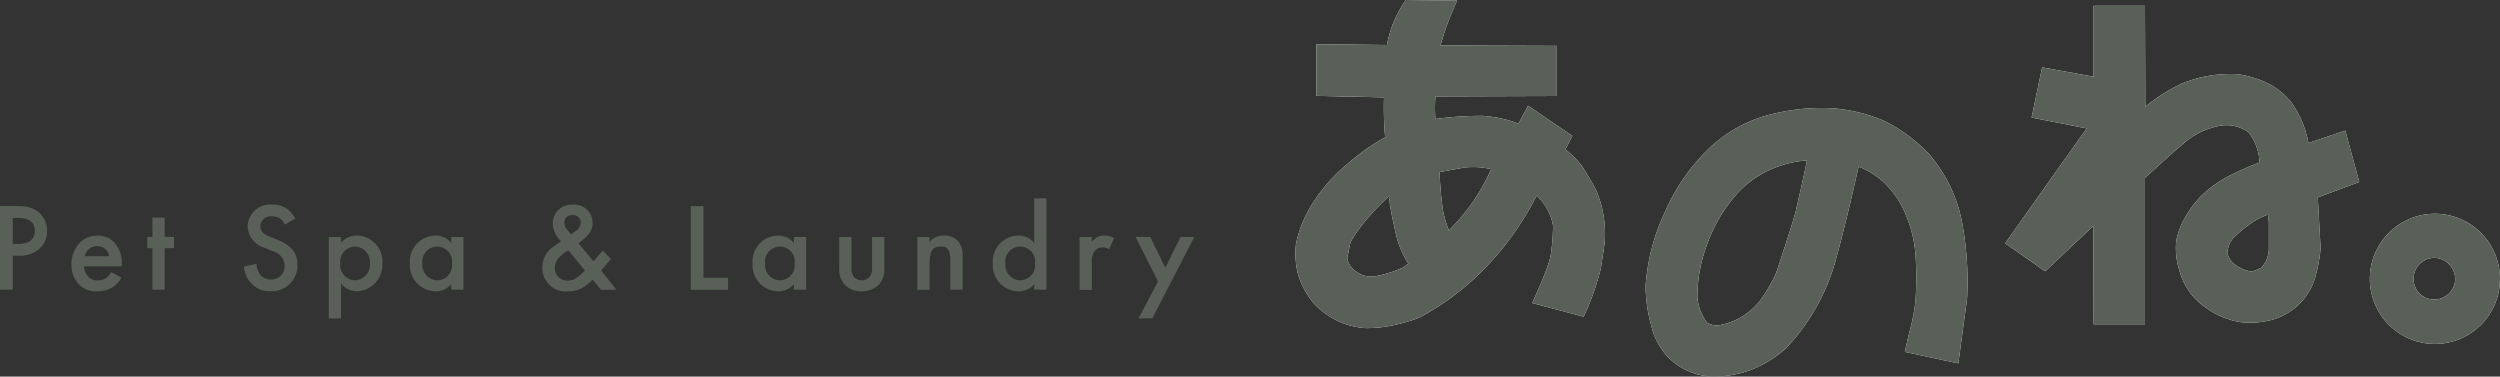 <svg xmlns="http://www.w3.org/2000/svg" width="365.12" height="55" viewBox="0 0 365.12 55">
  <rect x="0" y="0" width="365.12" height="55" fill="#333333" stroke="none"/>
  <g id="_レイヤー_1-2" transform="translate(0 0.01)">
    <path id="パス_314" data-name="パス 314" d="M2.69,30.1a4.734,4.734,0,0,1,2.67.66,3.55,3.55,0,0,1,1.52,2.96,3.409,3.409,0,0,1-1.19,2.67,4.425,4.425,0,0,1-2.98.95H1.87V42.3H0V30.09H2.69Zm-.82,5.52h.84c1.61,0,2.38-.79,2.38-1.92,0-.68-.28-1.88-2.4-1.88H1.87v3.81Z" fill="#586057"/>
    <path id="パス_315" data-name="パス 315" d="M17.73,40.54a3.949,3.949,0,0,1-1.3,1.41,4.246,4.246,0,0,1-2.27.59,3.446,3.446,0,0,1-2.6-.99,4.085,4.085,0,0,1-1.13-2.94,4.588,4.588,0,0,1,1.23-3.17,3.5,3.5,0,0,1,2.58-1.04,3.3,3.3,0,0,1,2.47,1.01,4.611,4.611,0,0,1,1.08,3.26v.22H12.27a2.558,2.558,0,0,0,.66,1.56,1.824,1.824,0,0,0,1.37.49,1.937,1.937,0,0,0,1.23-.38,2.769,2.769,0,0,0,.71-.84l1.5.84Zm-1.78-3.13a1.846,1.846,0,0,0-.55-1.04,1.874,1.874,0,0,0-2.47.05,1.97,1.97,0,0,0-.55.99h3.57Z" fill="#586057"/>
    <path id="パス_316" data-name="パス 316" d="M24.05,36.24V42.3H22.26V36.24h-.75V34.59h.75V31.77h1.79v2.82h1.37v1.65Z" fill="#586057"/>
    <path id="パス_317" data-name="パス 317" d="M41.61,32.8a1.873,1.873,0,0,0-.55-.77,1.953,1.953,0,0,0-1.32-.44,1.516,1.516,0,0,0-1.72,1.46c0,.37.13,1.01,1.32,1.48l1.23.49c2.25.91,2.87,2.2,2.87,3.59a3.762,3.762,0,0,1-3.93,3.92,3.548,3.548,0,0,1-2.87-1.23,3.921,3.921,0,0,1-1.02-2.38l1.85-.4a2.692,2.692,0,0,0,.51,1.56,1.924,1.924,0,0,0,1.59.73,1.959,1.959,0,0,0,2.01-2.05,2.3,2.3,0,0,0-1.76-2.09l-1.17-.49a3.435,3.435,0,0,1-2.49-3.09,3.293,3.293,0,0,1,3.57-3.22,3.577,3.577,0,0,1,2.45.82,3.935,3.935,0,0,1,.93,1.23l-1.5.88Z" fill="#586057"/>
    <path id="パス_318" data-name="パス 318" d="M49.81,46.49H48.02V34.6h1.79v.84A2.889,2.889,0,0,1,52.1,34.4a3.769,3.769,0,0,1,3.75,4.01,3.89,3.89,0,0,1-3.73,4.13,3.1,3.1,0,0,1-2.31-1.13V46.5Zm-.11-8a2.195,2.195,0,0,0,2.18,2.43,2.249,2.249,0,0,0,2.14-2.45A2.267,2.267,0,0,0,51.88,36,2.215,2.215,0,0,0,49.7,38.49Z" fill="#586057"/>
    <path id="パス_319" data-name="パス 319" d="M65.9,34.6h1.79v7.7H65.9v-.8a2.976,2.976,0,0,1-2.3,1.04,3.811,3.811,0,0,1-3.73-4.1,3.76,3.76,0,0,1,3.75-4.04,2.815,2.815,0,0,1,2.29,1.1v-.9Zm-4.21,3.88a2.243,2.243,0,0,0,2.14,2.45,2.2,2.2,0,0,0,2.18-2.43,2.181,2.181,0,1,0-4.32-.02Z" fill="#586057"/>
    <path id="パス_320" data-name="パス 320" d="M89.23,37.82l-1.44,1.67,2.25,2.82H87.77l-1.21-1.5a7.685,7.685,0,0,1-1.02.9,4.278,4.278,0,0,1-2.67.84,3.4,3.4,0,0,1-3.66-3.49,3.655,3.655,0,0,1,1.76-3.15c.33-.24.86-.6.97-.68a3.775,3.775,0,0,1-1.21-2.52,2.7,2.7,0,0,1,2.89-2.82,2.648,2.648,0,0,1,2.93,2.63,2.542,2.542,0,0,1-.53,1.59,7.489,7.489,0,0,1-1.52,1.41l2.16,2.63,1.39-1.57,1.19,1.25Zm-6.21-1.26a5.444,5.444,0,0,0-1.33,1.01,2.284,2.284,0,0,0-.66,1.56,1.833,1.833,0,0,0,1.9,1.85,2.35,2.35,0,0,0,1.37-.48,10.991,10.991,0,0,0,1.13-1.01l-2.42-2.93Zm1.06-2.84a1.547,1.547,0,0,0,.73-1.21,1.09,1.09,0,0,0-1.21-1.1,1.055,1.055,0,0,0-1.17,1.08,1.759,1.759,0,0,0,.42,1.06l.55.66.68-.49Z" fill="#586057"/>
    <path id="パス_321" data-name="パス 321" d="M102.74,30.1V40.55h3.59v1.76h-5.45V30.1h1.87Z" fill="#586057"/>
    <path id="パス_322" data-name="パス 322" d="M115.95,34.6h1.79v7.7h-1.79v-.8a2.981,2.981,0,0,1-2.31,1.04,3.811,3.811,0,0,1-3.73-4.1,3.76,3.76,0,0,1,3.75-4.04,2.815,2.815,0,0,1,2.29,1.1Zm-4.21,3.88a2.243,2.243,0,0,0,2.14,2.45,2.2,2.2,0,0,0,2.18-2.43,2.181,2.181,0,1,0-4.32-.02Z" fill="#586057"/>
    <path id="パス_323" data-name="パス 323" d="M124.36,34.6v4.41a2.216,2.216,0,0,0,.33,1.39,1.556,1.556,0,0,0,2.34,0,2.216,2.216,0,0,0,.33-1.39V34.6h1.79v4.46a3.25,3.25,0,0,1-.82,2.53,3.55,3.55,0,0,1-2.51.95,3.376,3.376,0,0,1-2.43-.95,3.238,3.238,0,0,1-.82-2.53V34.6h1.79Z" fill="#586057"/>
    <path id="パス_324" data-name="パス 324" d="M133.96,34.6h1.79v.71a2.652,2.652,0,0,1,2.09-.91,2.575,2.575,0,0,1,2.27,1.04,3.449,3.449,0,0,1,.48,2.14V42.3H138.8V38.02c0-1.96-.73-2.01-1.41-2.01-.81,0-1.63.11-1.63,2.6v3.7h-1.79v-7.7Z" fill="#586057"/>
    <path id="パス_325" data-name="パス 325" d="M151.04,28.96h1.79V42.3h-1.79v-.8a2.981,2.981,0,0,1-2.31,1.04,3.811,3.811,0,0,1-3.73-4.1,3.76,3.76,0,0,1,3.75-4.04,2.815,2.815,0,0,1,2.29,1.1V28.97Zm-4.2,9.52a2.243,2.243,0,0,0,2.14,2.45,2.2,2.2,0,0,0,2.18-2.43,2.181,2.181,0,1,0-4.32-.02Z" fill="#586057"/>
    <path id="パス_326" data-name="パス 326" d="M157.66,34.6h1.79v.7a3.037,3.037,0,0,1,.75-.64,2.082,2.082,0,0,1,1.1-.26,2.616,2.616,0,0,1,1.41.37l-.73,1.63a1.566,1.566,0,0,0-.91-.27,1.432,1.432,0,0,0-1.12.42,2.5,2.5,0,0,0-.49,1.78v3.99h-1.79v-7.7Z" fill="#586057"/>
    <path id="パス_327" data-name="パス 327" d="M169.13,41.09l-3.29-6.5H168l2.19,4.5,2.23-4.5h2.01L168.3,46.48h-2.01l2.84-5.4Z" fill="#586057"/>
    <path id="パス_328" data-name="パス 328" d="M231.1,24.33a12.832,12.832,0,0,0-2.48-2.51l1.02-1.98-6.47-4.41-1.4,2.62a17.6,17.6,0,0,0-5.3-1.14,48.994,48.994,0,0,0-6.62.43l-.21.06a23.026,23.026,0,0,1,0-3.33l17.74-.06V6.69l-17-.06a40.743,40.743,0,0,1,1.81-5.14L212.8.07l-7.46-.08-.31.43a16.546,16.546,0,0,0-2.47,6.14l-10.3-.11v7.54l9.87.22a47.261,47.261,0,0,0,.17,5.83,30.883,30.883,0,0,0-5.29,3.71,24.044,24.044,0,0,0-4.85,5.26,17.845,17.845,0,0,0-2.88,6.57,12.45,12.45,0,0,0,.34,4.64,12.608,12.608,0,0,0,2.2,4.02,11.791,11.791,0,0,0,3.55,2.62,11.184,11.184,0,0,0,4.08,1.05,18.267,18.267,0,0,0,4.04-.42,26.363,26.363,0,0,0,3.79-1.1,38.56,38.56,0,0,0,10.38-8.08,43.017,43.017,0,0,0,6.77-9.76,7.942,7.942,0,0,1,2.39,4.39,29,29,0,0,1-.28,3.86c-.1,1.12-.71,2.84-2.27,6.35l-.49,1.1,7.51,1.99.36-.79a38.15,38.15,0,0,0,2.16-6.29c.07-.51.15-1.03.23-1.55.13-.83.26-1.66.34-2.44a16.277,16.277,0,0,0-1.23-7.32,36.958,36.958,0,0,0-2.06-3.52Zm-13.32.37a28.728,28.728,0,0,1-2.55,4.6,31.373,31.373,0,0,1-3.61,4.34,15.255,15.255,0,0,1-.88-2.93,51.674,51.674,0,0,1-.49-5.59l3.67-.67a11.468,11.468,0,0,1,3.86.25Zm-12.1,13.81-.76.55a17.18,17.18,0,0,1-4.29,1.31A3.66,3.66,0,0,1,198,39.6a2.8,2.8,0,0,1-1.24-1.93l.49-2.37a24.94,24.94,0,0,1,3-4.01,25.389,25.389,0,0,1,2.6-2.6,39.69,39.69,0,0,0,.84,4.64,14.331,14.331,0,0,0,2,5.18Z" fill="#fff"/>
    <path id="パス_329" data-name="パス 329" d="M281.69,22.45a23.135,23.135,0,0,0-6.57-4.84,23.918,23.918,0,0,0-7.95-1.83,30.344,30.344,0,0,0-9.48,1.17,20.335,20.335,0,0,0-8.29,4.91,28.932,28.932,0,0,0-6.26,9.15,29.746,29.746,0,0,0-2.8,10.72,21.7,21.7,0,0,0,.76,5.57,10.173,10.173,0,0,0,2.63,4.98l.03.02a9.592,9.592,0,0,0,6.2,2.69,15.688,15.688,0,0,0,5.91-1.04,17.161,17.161,0,0,0,5-3.11,30.87,30.87,0,0,0,7.37-13.34c1.04-3.86,2.07-8.07,3.2-13.17a11.272,11.272,0,0,1,3.17,1.84,12.922,12.922,0,0,1,3.65,5.01,18.459,18.459,0,0,1,1.49,5.95,47.644,47.644,0,0,1,0,6.76,27.782,27.782,0,0,1-.88,4.58c-.16.65-.32,1.29-.45,1.91l-.22,1,7.81,1.68,1.28-9.46a47.387,47.387,0,0,0-.75-11.22,21.515,21.515,0,0,0-4.86-9.95Zm-17.78.95c-.41,2.02-.88,4.09-1.34,6.1l-.36,1.57c-.67,2.32-1.46,4.72-2.23,7.04l-.54,1.65a22.369,22.369,0,0,1-2.04,3.65v.02a10,10,0,0,1-2.96,2.79,9.7,9.7,0,0,1-3.24,1.25,2.6,2.6,0,0,1-1.92-.39,7.4,7.4,0,0,1-1.39-3.64,22.186,22.186,0,0,1,1.5-7.95,22.521,22.521,0,0,1,3.87-6.71,14.45,14.45,0,0,1,5.16-3.95,15.692,15.692,0,0,1,5.49-1.41Z" fill="#fff"/>
    <path id="パス_330" data-name="パス 330" d="M342.52,19.07l-5.38,1.81a14.687,14.687,0,0,0-2.59-6.06,10.406,10.406,0,0,0-3.59-2.78,14.843,14.843,0,0,0-4.14-1.21,18.525,18.525,0,0,0-8.22,1.39,25.879,25.879,0,0,0-5.28,3.34L313.27.84h-7.5V11.19l-7.52-1.36-1.54,7.33,8.05,1.58L292.85,35.52l5.85,4.1,7.02-6.64.05,14.37h7.5V25.96c.6-.53,1.18-1.06,1.74-1.57,1.21-1.1,2.38-2.15,3.58-3.17a11.2,11.2,0,0,1,5.52-2.84,5.458,5.458,0,0,1,4.3.95,7.547,7.547,0,0,1,1.59,4.4,30.518,30.518,0,0,0-3.62,1.56,17.185,17.185,0,0,0-4.59,3.02,14.6,14.6,0,0,0-2.37,2.96,11.126,11.126,0,0,0-1.58,3.86,10.609,10.609,0,0,0,.49,4.48,9.566,9.566,0,0,0,2.22,3.95,12.023,12.023,0,0,0,6.78,3.49,12.646,12.646,0,0,0,4.3-.3,9.163,9.163,0,0,0,6.4-5.91,22.679,22.679,0,0,0,.89-4.58l-.41-7.44,6.06-2.25-2.05-7.52ZM331.36,32.41v4.04a4.277,4.277,0,0,1-1.12,2.67l-1.35.55a5.468,5.468,0,0,1-2.48-1.04,2.842,2.842,0,0,1-1.12-1.73,3.893,3.893,0,0,1,.81-2.08,18.224,18.224,0,0,1,2.95-2.41,8.354,8.354,0,0,1,2.18-1.06Z" fill="#fff"/>
    <path id="パス_331" data-name="パス 331" d="M355.56,31.21a9.505,9.505,0,1,0,9.56,9.56A9.518,9.518,0,0,0,355.56,31.21Zm3.02,9.51a3.046,3.046,0,0,1-3.07,3.01,2.975,2.975,0,0,1-3.01-3.01,3.046,3.046,0,0,1,3.01-3.07A3.117,3.117,0,0,1,358.58,40.72Z" fill="#fff"/>
    <path id="パス_332" data-name="パス 332" d="M231.1,24.33a12.832,12.832,0,0,0-2.48-2.51l1.02-1.98-6.47-4.41-1.4,2.62a17.6,17.6,0,0,0-5.3-1.14,48.994,48.994,0,0,0-6.62.43l-.21.06a23.026,23.026,0,0,1,0-3.33l17.74-.06V6.69l-17-.06a40.743,40.743,0,0,1,1.81-5.14L212.8.07l-7.46-.08-.31.43a16.546,16.546,0,0,0-2.47,6.14l-10.3-.11v7.54l9.87.22a47.261,47.261,0,0,0,.17,5.83,30.883,30.883,0,0,0-5.29,3.71,24.044,24.044,0,0,0-4.85,5.26,17.845,17.845,0,0,0-2.88,6.57,12.45,12.45,0,0,0,.34,4.64,12.608,12.608,0,0,0,2.2,4.02,11.791,11.791,0,0,0,3.55,2.62,11.184,11.184,0,0,0,4.08,1.05,18.267,18.267,0,0,0,4.04-.42,26.363,26.363,0,0,0,3.79-1.1,38.56,38.56,0,0,0,10.38-8.08,43.017,43.017,0,0,0,6.77-9.76,7.942,7.942,0,0,1,2.39,4.39,29,29,0,0,1-.28,3.86c-.1,1.12-.71,2.84-2.27,6.35l-.49,1.1,7.51,1.99.36-.79a38.15,38.15,0,0,0,2.16-6.29c.07-.51.15-1.03.23-1.55.13-.83.26-1.66.34-2.44a16.277,16.277,0,0,0-1.23-7.32,36.958,36.958,0,0,0-2.06-3.52Zm-13.32.37a28.728,28.728,0,0,1-2.55,4.6,31.373,31.373,0,0,1-3.61,4.34,15.255,15.255,0,0,1-.88-2.93,51.674,51.674,0,0,1-.49-5.59l3.67-.67a11.468,11.468,0,0,1,3.86.25Zm-12.1,13.81-.76.55a17.18,17.18,0,0,1-4.29,1.31A3.66,3.66,0,0,1,198,39.6a2.8,2.8,0,0,1-1.24-1.93l.49-2.37a24.94,24.94,0,0,1,3-4.01,25.389,25.389,0,0,1,2.6-2.6,39.69,39.69,0,0,0,.84,4.64,14.331,14.331,0,0,0,2,5.18Z" fill="#586057"/>
    <path id="パス_333" data-name="パス 333" d="M281.69,22.45a23.135,23.135,0,0,0-6.57-4.84,23.918,23.918,0,0,0-7.95-1.83,30.344,30.344,0,0,0-9.48,1.17,20.335,20.335,0,0,0-8.29,4.91,28.932,28.932,0,0,0-6.26,9.15,29.746,29.746,0,0,0-2.8,10.72,21.7,21.7,0,0,0,.76,5.57,10.173,10.173,0,0,0,2.63,4.98l.03.02a9.592,9.592,0,0,0,6.2,2.69,15.688,15.688,0,0,0,5.91-1.04,17.161,17.161,0,0,0,5-3.11,30.87,30.87,0,0,0,7.37-13.34c1.04-3.86,2.07-8.07,3.2-13.17a11.272,11.272,0,0,1,3.17,1.84,12.922,12.922,0,0,1,3.65,5.01,18.459,18.459,0,0,1,1.49,5.95,47.644,47.644,0,0,1,0,6.76,27.782,27.782,0,0,1-.88,4.58c-.16.65-.32,1.29-.45,1.91l-.22,1,7.81,1.68,1.28-9.46a47.387,47.387,0,0,0-.75-11.22,21.515,21.515,0,0,0-4.86-9.95Zm-17.78.95c-.41,2.02-.88,4.09-1.34,6.1l-.36,1.57c-.67,2.32-1.46,4.72-2.23,7.04l-.54,1.65a22.369,22.369,0,0,1-2.04,3.65v.02a10,10,0,0,1-2.96,2.79,9.7,9.7,0,0,1-3.24,1.25,2.6,2.6,0,0,1-1.92-.39,7.4,7.4,0,0,1-1.39-3.64,22.186,22.186,0,0,1,1.5-7.95,22.521,22.521,0,0,1,3.87-6.71,14.45,14.45,0,0,1,5.16-3.95,15.692,15.692,0,0,1,5.49-1.41Z" fill="#586057"/>
    <path id="パス_334" data-name="パス 334" d="M342.52,19.07l-5.38,1.81a14.687,14.687,0,0,0-2.59-6.06,10.406,10.406,0,0,0-3.59-2.78,14.843,14.843,0,0,0-4.14-1.21,18.525,18.525,0,0,0-8.22,1.39,25.879,25.879,0,0,0-5.28,3.34L313.27.84h-7.5V11.19l-7.52-1.36-1.54,7.33,8.05,1.58L292.85,35.52l5.85,4.1,7.02-6.64.05,14.37h7.5V25.96c.6-.53,1.18-1.06,1.74-1.57,1.21-1.1,2.38-2.15,3.58-3.17a11.2,11.2,0,0,1,5.52-2.84,5.458,5.458,0,0,1,4.3.95,7.547,7.547,0,0,1,1.59,4.4,30.518,30.518,0,0,0-3.62,1.56,17.185,17.185,0,0,0-4.59,3.02,14.6,14.6,0,0,0-2.37,2.96,11.126,11.126,0,0,0-1.58,3.86,10.609,10.609,0,0,0,.49,4.48,9.566,9.566,0,0,0,2.22,3.95,12.023,12.023,0,0,0,6.78,3.49,12.646,12.646,0,0,0,4.3-.3,9.163,9.163,0,0,0,6.4-5.91,22.679,22.679,0,0,0,.89-4.58l-.41-7.44,6.06-2.25-2.05-7.52ZM331.36,32.41v4.04a4.277,4.277,0,0,1-1.12,2.67l-1.35.55a5.468,5.468,0,0,1-2.48-1.04,2.842,2.842,0,0,1-1.12-1.73,3.893,3.893,0,0,1,.81-2.08,18.224,18.224,0,0,1,2.95-2.41,8.354,8.354,0,0,1,2.18-1.06Z" fill="#586057"/>
    <path id="パス_335" data-name="パス 335" d="M355.56,31.21a9.505,9.505,0,1,0,9.56,9.56A9.518,9.518,0,0,0,355.56,31.21Zm3.02,9.51a3.046,3.046,0,0,1-3.07,3.01,2.975,2.975,0,0,1-3.01-3.01,3.046,3.046,0,0,1,3.01-3.07A3.117,3.117,0,0,1,358.58,40.72Z" fill="#586057"/>
  </g>
</svg>
